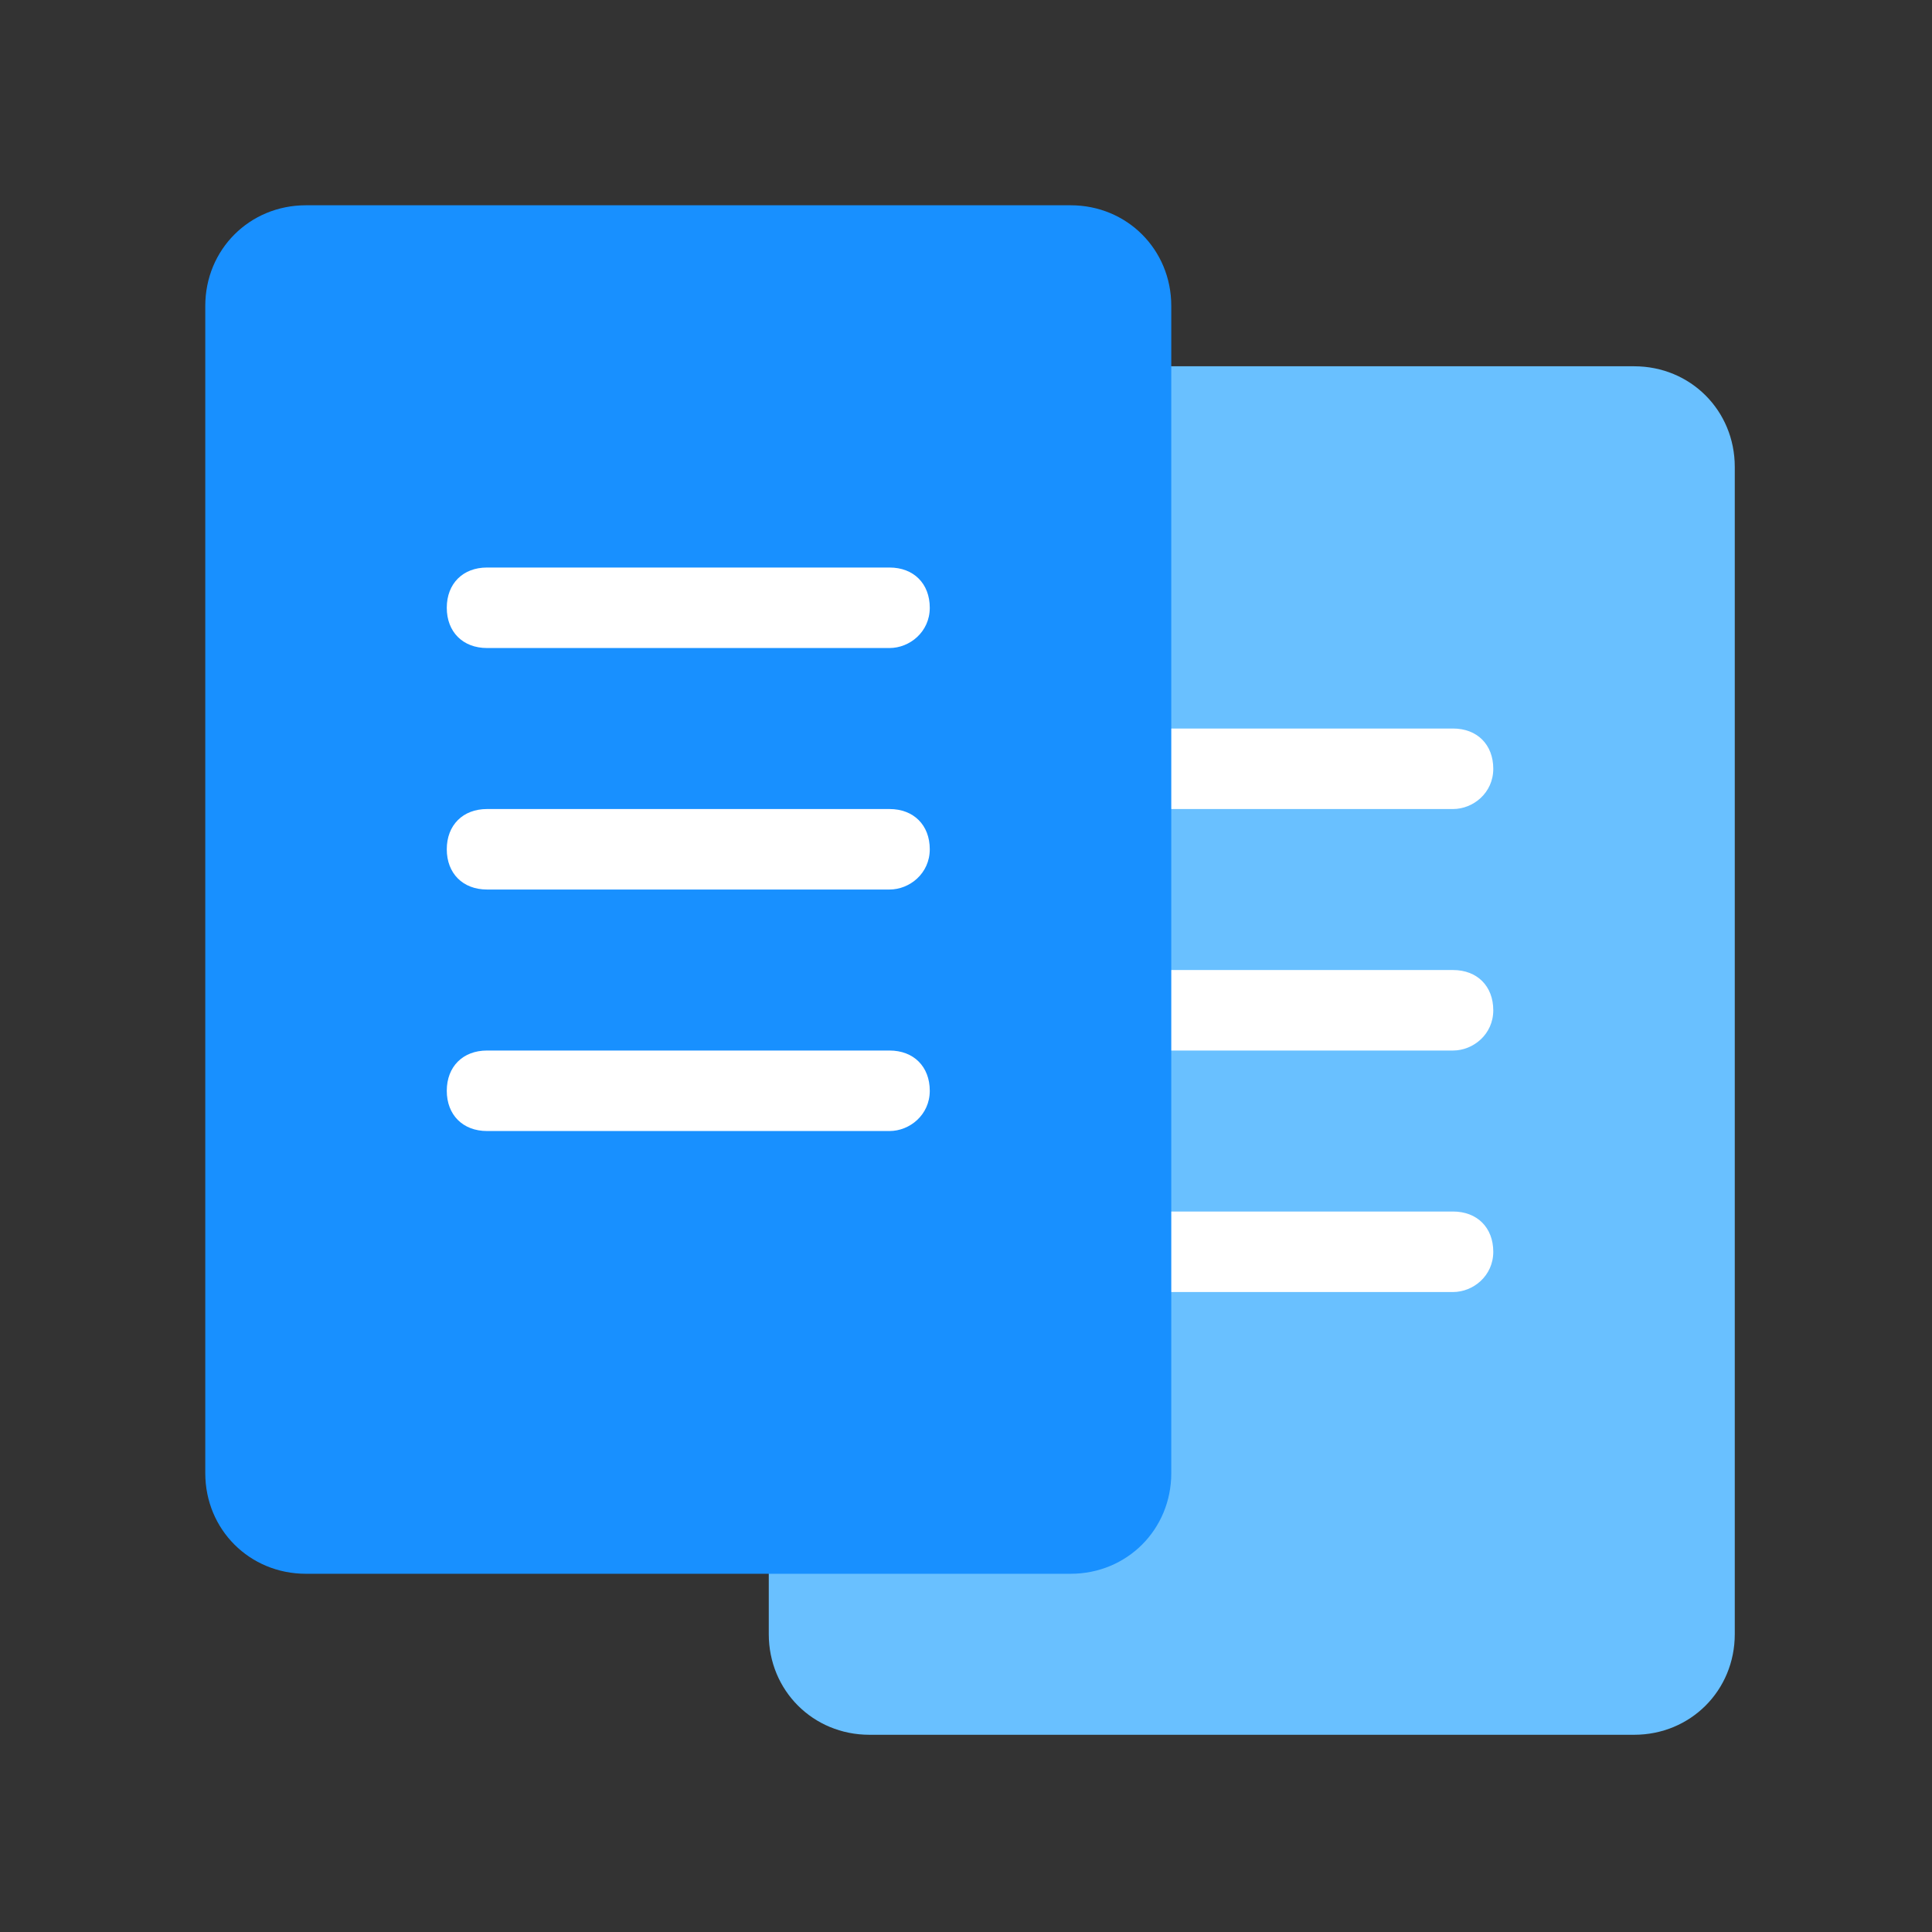 <?xml version="1.0" encoding="UTF-8" standalone="no"?>
<svg xmlns="http://www.w3.org/2000/svg" xmlns:xlink="http://www.w3.org/1999/xlink" class="icon" viewBox="0 0 1024 1024" version="1.1" width="200" height="200">
  <rect x="0" y="0" width="1024" height="1024" fill="#333333" stroke="none"/>
  <path d="M866.133 919.467h-405.333c-29.867 0-53.333-23.467-53.333-53.333v-618.667c0-29.867 23.467-53.333 53.333-53.333h405.333c29.867 0 53.333 23.467 53.333 53.333v618.667c0 29.867-23.467 53.333-53.333 53.333z" fill="#69C0FF"></path>
  <path d="M770.133 428.8h-213.333c-12.8 0-21.333-8.533-21.333-21.333s8.533-21.333 21.333-21.333h213.333c12.8 0 21.333 8.533 21.333 21.333s-10.667 21.333-21.333 21.333zM770.133 556.8h-213.333c-12.8 0-21.333-8.533-21.333-21.333s8.533-21.333 21.333-21.333h213.333c12.8 0 21.333 8.533 21.333 21.333s-10.667 21.333-21.333 21.333zM770.133 684.8h-213.333c-12.8 0-21.333-8.533-21.333-21.333s8.533-21.333 21.333-21.333h213.333c12.8 0 21.333 8.533 21.333 21.333s-10.667 21.333-21.333 21.333z" fill="#FFFFFF"></path>
  <path d="M567.467 834.133h-405.333c-29.867 0-53.333-23.467-53.333-53.333v-618.667c0-29.867 23.467-53.333 53.333-53.333h405.333c29.867 0 53.333 23.467 53.333 53.333v618.667c0 29.867-23.467 53.333-53.333 53.333z" fill="#1890FF"></path>
  <path d="M471.467 343.467h-213.333c-12.8 0-21.333-8.533-21.333-21.333s8.533-21.333 21.333-21.333h213.333c12.8 0 21.333 8.533 21.333 21.333s-10.667 21.333-21.333 21.333zM471.467 471.467h-213.333c-12.8 0-21.333-8.533-21.333-21.333s8.533-21.333 21.333-21.333h213.333c12.8 0 21.333 8.533 21.333 21.333s-10.667 21.333-21.333 21.333zM471.467 599.467h-213.333c-12.8 0-21.333-8.533-21.333-21.333s8.533-21.333 21.333-21.333h213.333c12.8 0 21.333 8.533 21.333 21.333s-10.667 21.333-21.333 21.333z" fill="#FFFFFF"></path>
</svg>
